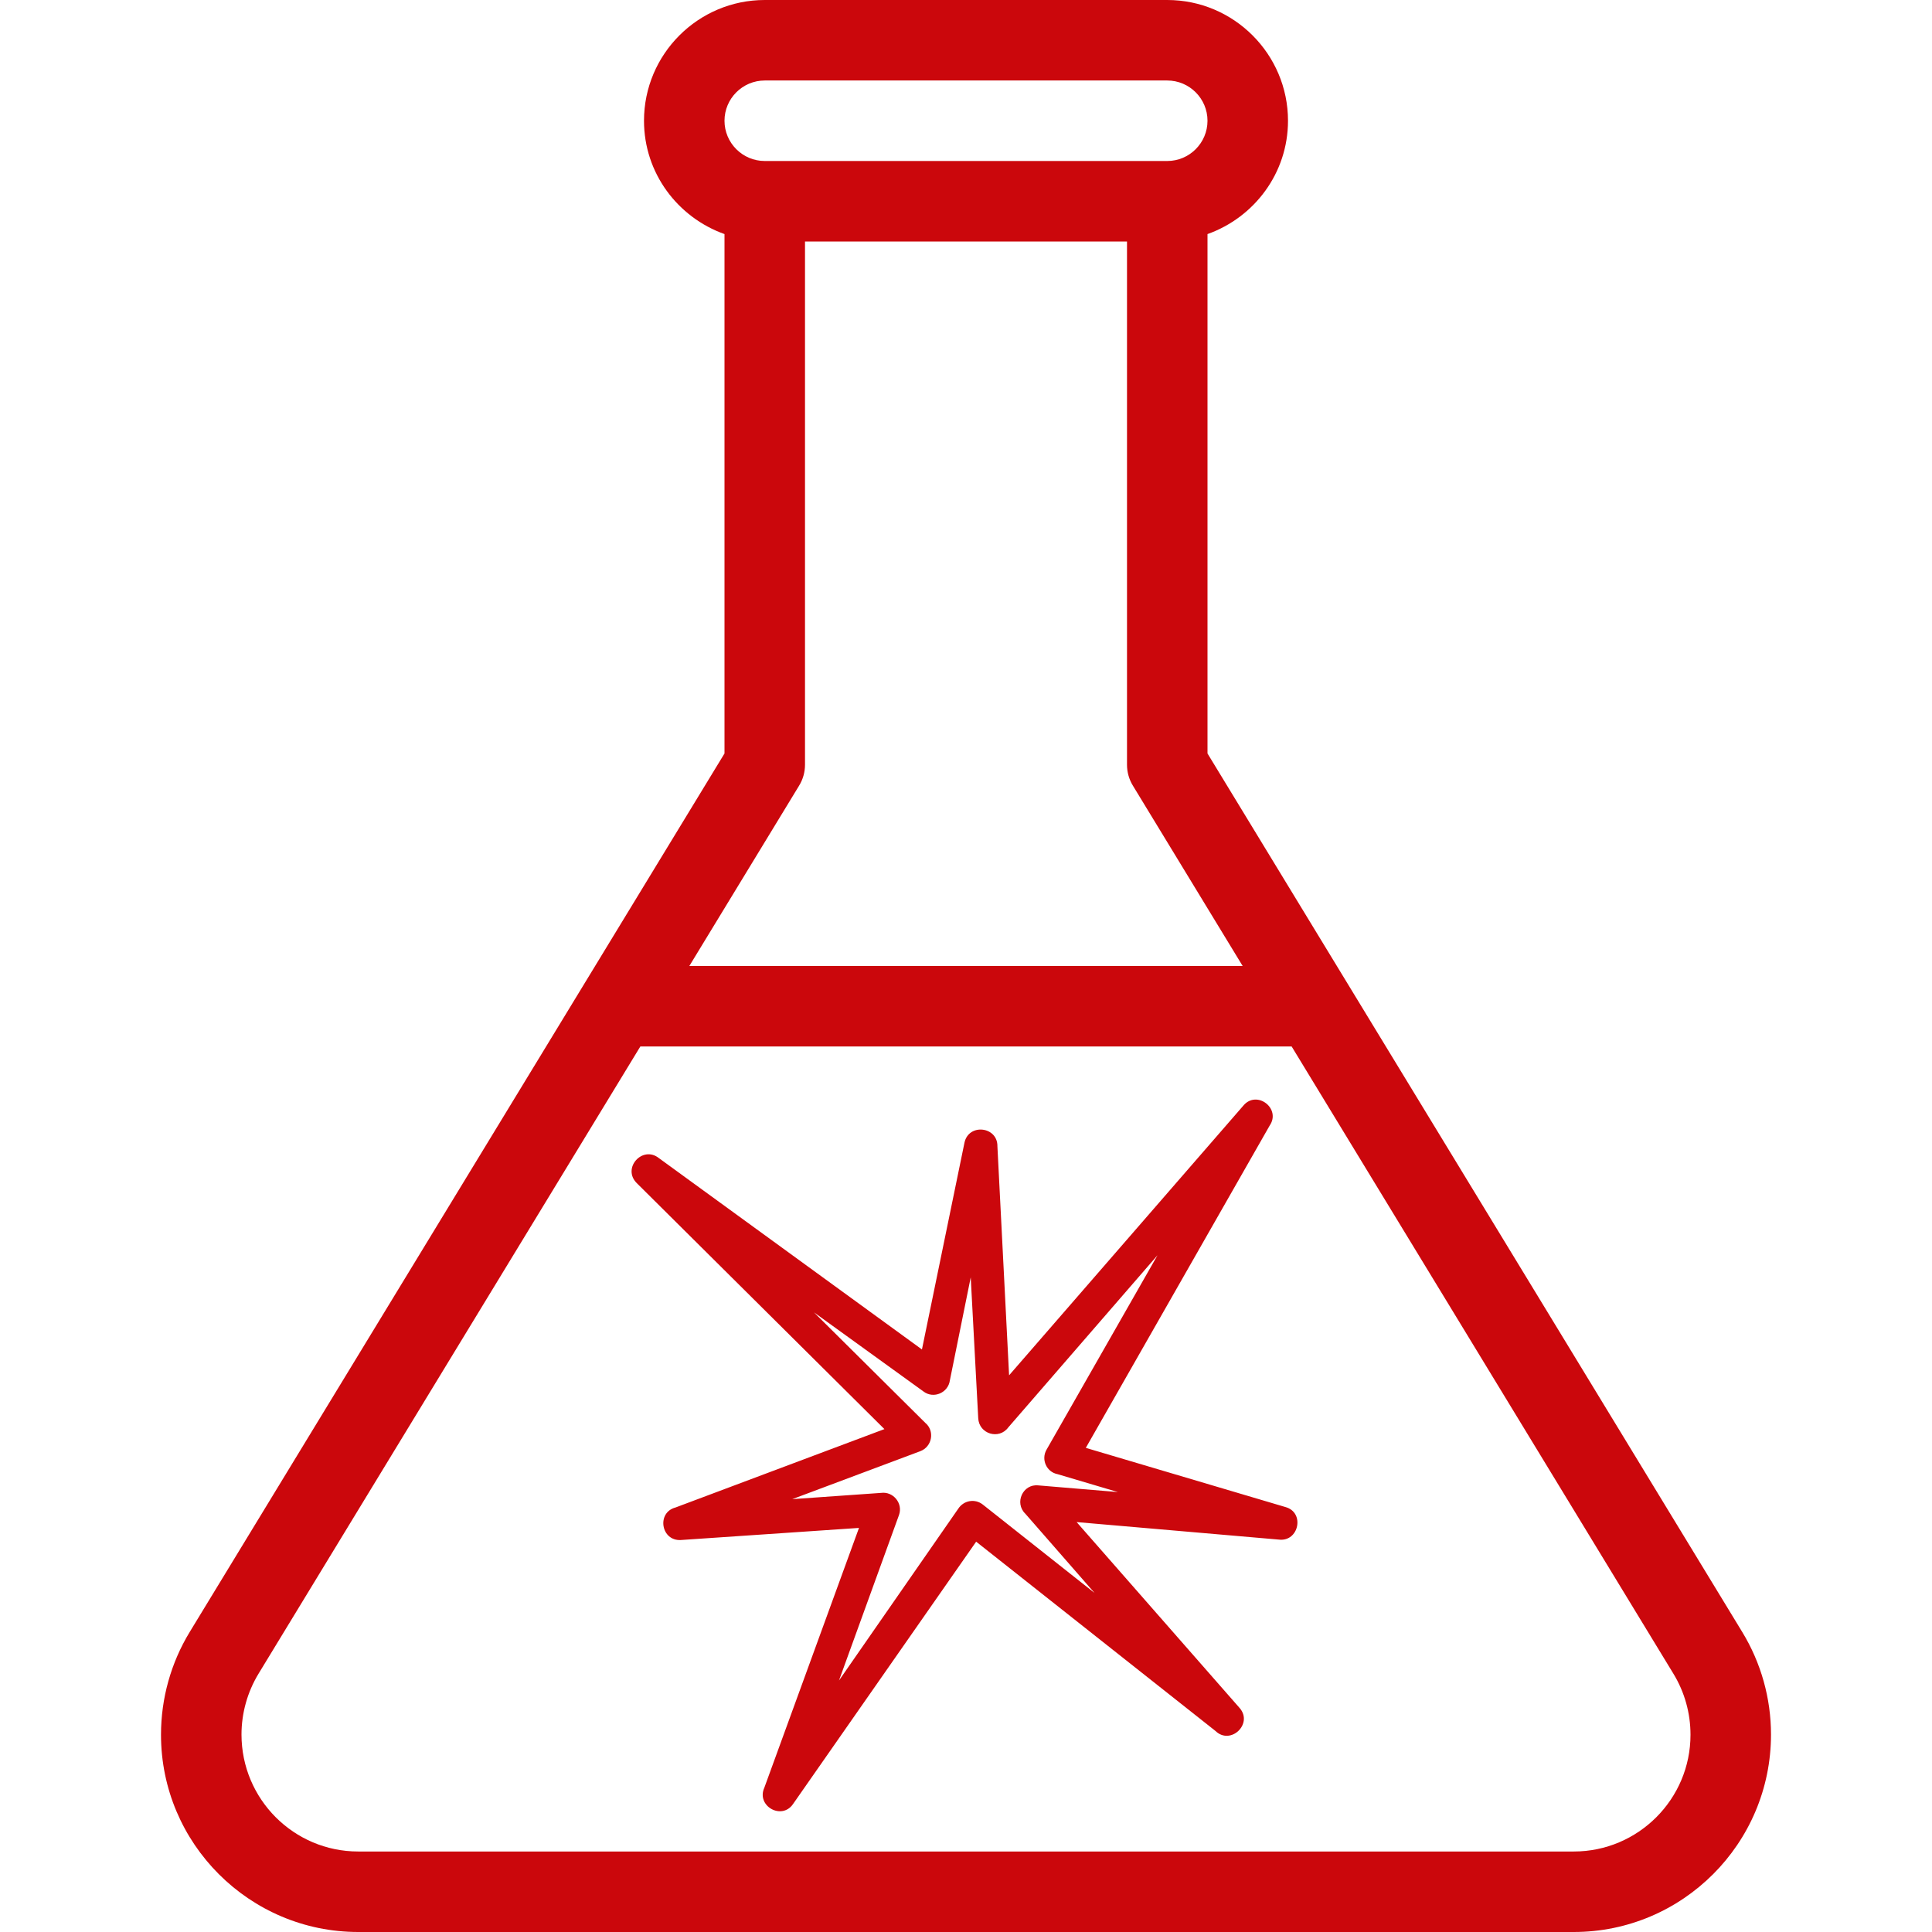 <?xml version="1.0" encoding="UTF-8"?> <svg xmlns="http://www.w3.org/2000/svg" width="512" height="512" viewBox="0 0 512 512"><g id="g1"><g id="g2"><path id="path1" fill="#cb070c" stroke="none" d="M 461.708 432.49 L 320 199.677 L 320 62.035 C 332.389 57.617 341.333 45.888 341.333 32 C 341.333 14.354 326.979 0 309.333 0 L 202.667 0 C 185.021 0 170.667 14.354 170.667 32 C 170.667 45.888 179.611 57.617 192 62.035 L 192 199.677 L 50.271 432.5 C 45.292 440.698 42.667 450.094 42.667 459.729 C 42.667 488.552 66.125 512 94.938 512 L 417.063 512 C 445.876 512 469.334 488.552 469.334 459.667 C 469.333 450.094 466.708 440.698 461.708 432.49 Z M 202.667 21.333 L 309.334 21.333 C 315.208 21.333 320 26.115 320 32 C 320 37.885 315.208 42.667 309.333 42.667 L 202.667 42.667 C 196.792 42.667 192 37.885 192 32 C 192 26.115 196.792 21.333 202.667 21.333 Z M 211.771 208.208 C 212.792 206.541 213.334 204.625 213.334 202.666 L 213.334 64 L 298.667 64 L 298.667 202.667 C 298.667 204.625 299.209 206.542 300.23 208.209 L 329.318 256 L 182.68 256 L 211.771 208.208 Z M 417.063 490.667 L 94.937 490.667 C 77.874 490.667 64 476.792 64 459.667 C 64 454 65.562 448.427 68.5 443.573 L 169.693 277.333 L 342.302 277.333 L 443.479 443.562 C 446.438 448.427 448 454 448 459.729 C 448 476.792 434.125 490.667 417.063 490.667 Z"></path><g id="flare"><path id="path2" fill="#cb070c" stroke="none" d="M 264.325 303.81 L 267.419 364.472 L 329.517 292.982 C 333.053 288.783 339.572 293.755 336.478 298.286 L 287.75 383.699 L 340.677 399.389 C 345.871 400.825 344.213 408.67 338.909 408.007 L 285.319 403.367 L 328.523 452.648 C 332.169 456.846 326.092 462.592 322.114 458.725 L 258.69 408.56 L 210.182 478.061 C 207.199 482.481 200.348 478.614 202.558 473.752 L 227.641 404.914 L 180.459 408.118 C 175.155 408.449 173.94 400.825 179.023 399.499 L 234.381 378.726 L 168.747 313.534 C 164.769 309.556 170.294 303.479 174.603 306.904 L 244.325 357.622 L 255.596 302.816 C 256.701 297.623 264.436 298.507 264.325 303.81 Z M 259.242 375.853 L 257.253 338.506 L 251.729 365.798 C 251.287 369.113 247.419 370.771 244.767 368.782 L 215.707 347.788 L 245.209 377.069 C 247.751 379.168 247.088 383.367 243.883 384.582 L 209.961 397.289 L 233.497 395.632 C 236.701 395.19 239.353 398.394 238.248 401.488 L 222.337 445.355 L 253.939 399.831 C 255.375 397.621 258.358 397.068 260.458 398.726 L 290.07 422.151 L 271.728 401.157 C 268.745 398.284 271.065 393.201 275.154 393.643 L 296.258 395.411 L 280.236 390.66 C 277.364 390.107 275.817 386.792 277.364 384.141 L 306.755 332.65 L 267.198 378.284 C 264.767 381.599 259.463 380.052 259.242 375.853 Z"></path></g></g></g></svg> 